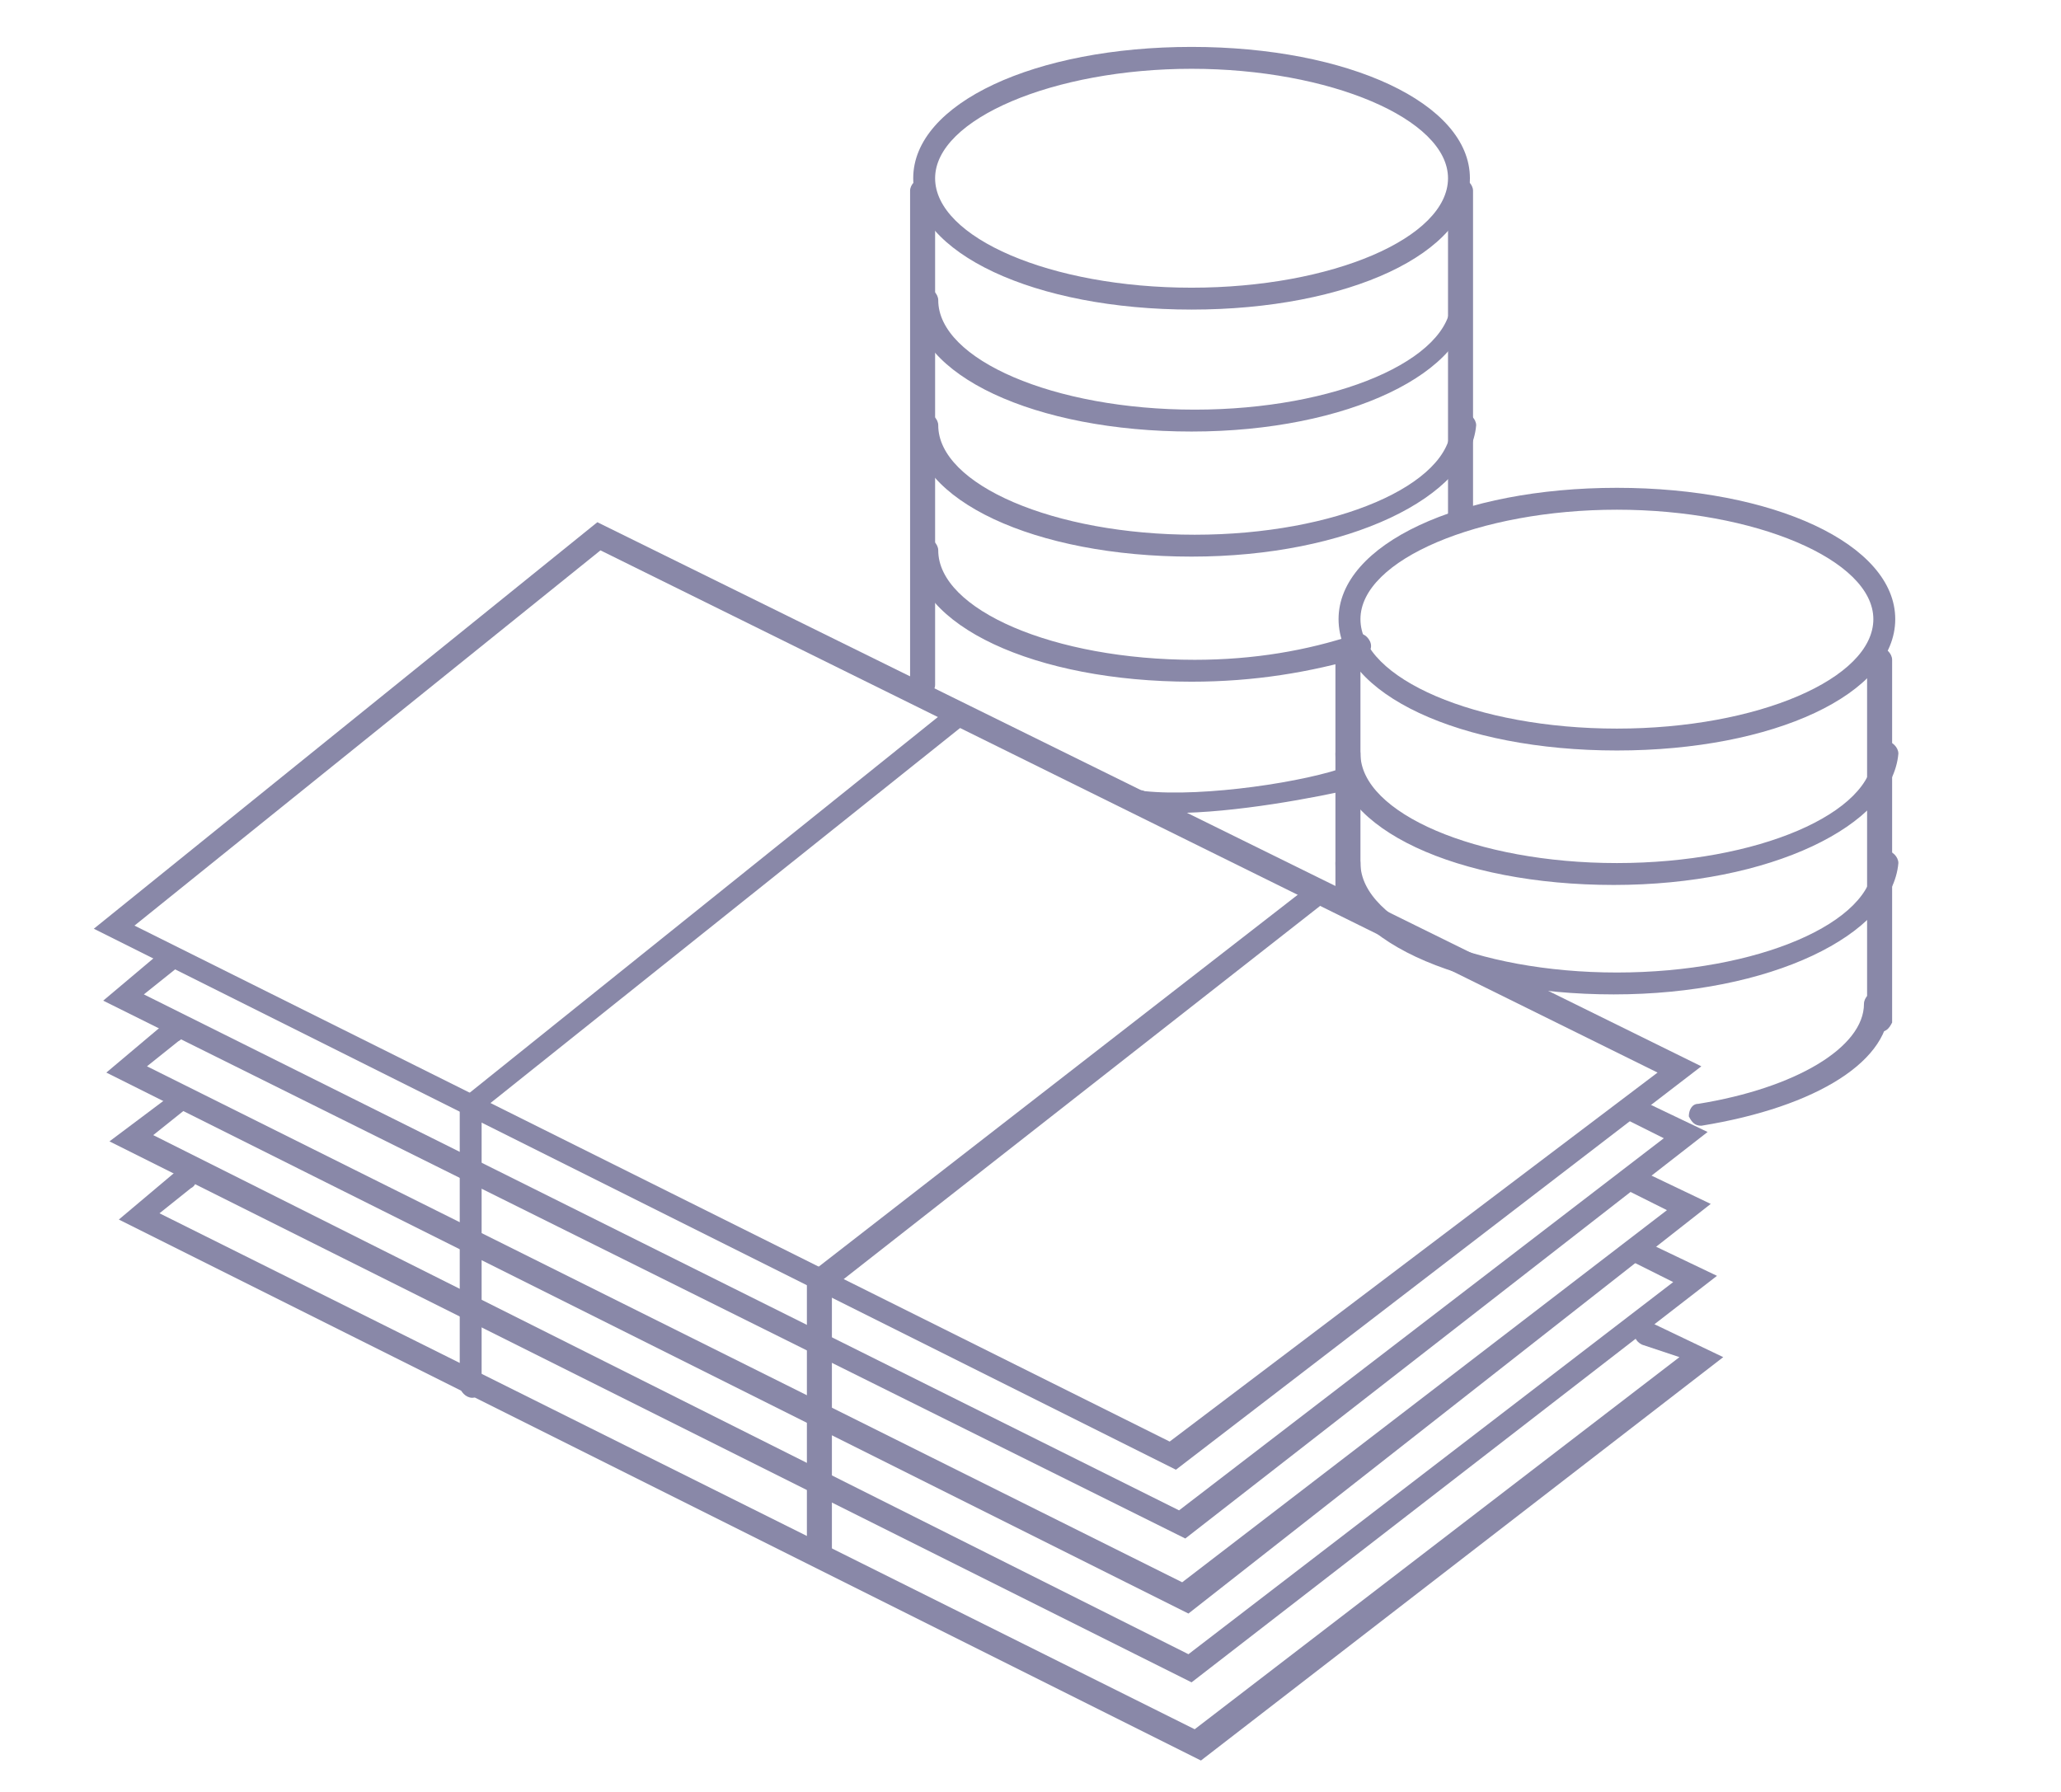 <?xml version="1.0" encoding="utf-8"?>
<!-- Generator: Adobe Illustrator 25.1.0, SVG Export Plug-In . SVG Version: 6.00 Build 0)  -->
<svg version="1.1" xmlns="http://www.w3.org/2000/svg" xmlns:xlink="http://www.w3.org/1999/xlink" x="0px" y="0px"
	 viewBox="0 0 65.9 57.3" style="enable-background:new 0 0 65.9 57.3;" xml:space="preserve">
<style type="text/css">
	.st0{display:none;}
	.st1{display:inline;}
	.st2{fill:#8988A8;}
	.st3{display:inline;opacity:0.461;}
	.st4{fill:#100F41;}
</style>
<g id="Layer_2" class="st0">
	<g class="st1">
		<g>
			<polygon class="st2" points="32,56.8 3.7,19.8 6.1,18.6 6.4,19.2 4.8,20.1 32.2,55.9 57.4,43.6 56.5,42.2 57.1,41.8 58.5,43.9 
							"/>
		</g>
		<g>
			<path class="st2" d="M20.2,29.7c-0.1,0-0.3-0.1-0.3-0.2c-0.1-0.2,0-0.4,0.1-0.5l18.7-10.2c0.2-0.1,0.4,0,0.5,0.1
				c0.1,0.2,0,0.4-0.1,0.5L20.4,29.7C20.3,29.7,20.3,29.7,20.2,29.7z"/>
		</g>
		<g>
			<path class="st2" d="M22.5,32.1c-0.1,0-0.3-0.1-0.3-0.2c-0.1-0.2,0-0.4,0.1-0.5L41,21.2c0.2-0.1,0.4,0,0.5,0.1
				c0.1,0.2,0,0.4-0.1,0.5L22.7,32C22.7,32.1,22.6,32.1,22.5,32.1z"/>
		</g>
		<g>
			<path class="st2" d="M24.7,34.3c-0.1,0-0.3-0.1-0.3-0.2c-0.1-0.2,0-0.4,0.1-0.5l18.7-10.2c0.2-0.1,0.4,0,0.5,0.1
				c0.1,0.2,0,0.4-0.1,0.5L24.9,34.2C24.9,34.3,24.8,34.3,24.7,34.3z"/>
		</g>
		<g>
			<path class="st2" d="M27,36.5c-0.1,0-0.3-0.1-0.3-0.2c-0.1-0.2,0-0.4,0.1-0.5l18.7-10.2c0.2-0.1,0.4,0,0.5,0.1
				c0.1,0.2,0,0.4-0.1,0.5L27.2,36.5C27.1,36.5,27.1,36.5,27,36.5z"/>
		</g>
		<g>
			<path class="st2" d="M28.9,38.5c-0.1,0-0.3-0.1-0.3-0.2c-0.1-0.2,0-0.4,0.1-0.5l18.7-10.2c0.2-0.1,0.4,0,0.5,0.1
				c0.1,0.2,0,0.4-0.1,0.5L29.1,38.4C29.1,38.5,29,38.5,28.9,38.5z"/>
		</g>
		<g>
			<polygon class="st2" points="32.8,54.3 4.5,17.3 14.9,12.2 15.2,12.8 5.6,17.5 33,53.4 58.3,41 56.8,39 57.4,38.6 59.4,41.3 			
				"/>
		</g>
		<g>
			<path class="st2" d="M33.4,50.8L11.8,22.5l3.9-13.9l17-8.2L60,37.8L33.4,50.8z M12.6,22.4l21,27.5l25.3-12.3L32.4,1.4L16.3,9.2
				L12.6,22.4z"/>
		</g>
		<g>
			<path class="st2" d="M12.4,22.7l-0.5-0.5c0.3-0.3,6.5-3.4,9.5-4.9l-5.8-8.2l0.6-0.4l6.3,8.9l-0.4,0.2
				C18.6,19.5,12.8,22.4,12.4,22.7z"/>
		</g>
	</g>
</g>
<g id="Layer_5" class="st0">
	<g id="Group_10347" transform="translate(0)" class="st1">
		<g id="Group_10295" transform="translate(2.113 9.488)">
			<g id="Path_12595">
				<path class="st2" d="M3,18.1c-5.7,0-10.2-5.5-10.2-12.3h1.2c0,6.2,4.1,11.2,9.1,11.2s9.1-5,9.1-11.2h1.2
					C13.2,12.5,8.6,18.1,3,18.1z"/>
			</g>
		</g>
		<g id="Group_10296" transform="translate(7.585 14.56)">
			<g id="Path_12596">
				<path class="st2" d="M-2.4,9.9C-3.8,10-5,9.1-5.2,7.7h1.1c0,0.6,0.7,1,1.6,1s1.6-0.5,1.6-1h1.1C0.2,9.1-1.1,10-2.4,9.9z"/>
			</g>
		</g>
		<g id="Group_10297" transform="translate(25.99 23.298)">
			<g id="Path_12597">
				<path class="st2" d="M4.7,13.2c-1.4,0.2-2.6-0.8-2.8-2.2H3c0,0.6,0.7,1,1.6,1s1.6-0.5,1.6-1h1.1C7.3,12.4,6,13.4,4.7,13.2z"/>
			</g>
		</g>
		<g id="Group_10298" transform="translate(1.155 9.546)">
			<g id="Path_12598">
				<path class="st2" d="M-5.2,11.2c-0.5,0-1-0.2-1.3-0.5c-0.5-0.5-0.8-1-1-1.7C-8,7.7-7.4,6.2-6.1,5.8l0.3,1.1
					c-0.5,0.1-0.8,1-0.6,1.8c0.1,0.4,0.3,0.8,0.6,1.1c0.2,0.2,0.5,0.3,0.7,0.2l0.3,1.1C-5,11.2-5.1,11.2-5.2,11.2z"/>
			</g>
		</g>
		<g id="Group_10299" transform="translate(19.809 16.673)">
			<g id="Path_12599">
				<path class="st2" d="M1.9,13.9c-1.2-0.1-2.1-1.1-2.3-2.2c-0.2-0.7-0.1-1.3,0.1-2c0.2-0.6,0.7-1,1.3-1.2l0.3,1.1
					c-0.3,0.1-0.5,0.3-0.6,0.6c-0.2,0.4-0.2,0.9-0.1,1.3c0.2,0.9,0.8,1.5,1.4,1.4l0.3,1.1C2.2,13.9,2.1,13.9,1.9,13.9z"/>
			</g>
		</g>
		<g id="Group_10300" transform="translate(34.126 16.61)">
			<g id="Path_12600">
				<path class="st2" d="M5.4,13.9c-0.1,0-0.3,0-0.4,0l0.3-1.1c0.5,0.1,1.2-0.5,1.4-1.4C6.9,10.6,6.6,9.7,6,9.6l0.3-1.1
					c1.3,0.5,1.9,1.9,1.5,3.2C7.6,12.9,6.6,13.8,5.4,13.9z"/>
			</g>
		</g>
		<g id="Group_10301" transform="translate(15.876 9.546)">
			<g id="Path_12601">
				<path class="st2" d="M-1.6,11.2c-0.1,0-0.3,0-0.4,0l0.3-1.1c0.3,0,0.5-0.1,0.7-0.2c0.3-0.3,0.5-0.7,0.6-1.1
					C-0.2,7.8-0.5,7-1,6.9l0.3-1.1c1.3,0.5,1.9,1.9,1.5,3.2c-0.1,0.7-0.5,1.3-1,1.7C-0.6,11-1.1,11.2-1.6,11.2z"/>
			</g>
		</g>
		<g id="Group_10302" transform="translate(8.194 11.914)">
			<g id="Path_12602">
				<path class="st2" d="M-3,8.7c-1.1,0-1.9-1-1.9-2H-4c-0.1,0.6,0.3,1.1,0.9,1.1C-2.6,7.9-2.1,7.5-2,6.9c0-0.1,0-0.2,0-0.3h0.9
					C-1.1,7.8-1.9,8.7-3,8.7z"/>
			</g>
		</g>
		<g id="Group_10303" transform="translate(5.636 9.436)">
			<g id="Ellipse_944">
				<circle class="st2" cx="-4.8" cy="6.9" r="1.1"/>
			</g>
		</g>
		<g id="Group_10304" transform="translate(23.544 18.267)">
			<g id="Ellipse_945">
				<ellipse class="st2" cx="2.1" cy="10.5" rx="1.1" ry="1.4"/>
			</g>
		</g>
		<g id="Group_10305" transform="translate(29.717 18.267)">
			<g id="Ellipse_946">
				<ellipse class="st2" cx="4.5" cy="10.5" rx="1.1" ry="1.4"/>
			</g>
		</g>
		<g id="Group_10306" transform="translate(11.564 9.436)">
			<g id="Ellipse_947">
				<circle class="st2" cx="-2.5" cy="6.9" r="1.1"/>
			</g>
		</g>
		<g id="Group_10307" transform="translate(1.678)">
			<g id="Path_12603">
				<path class="st2" d="M13.1,16.1c-0.2,0-0.3,0-0.4-0.1c-0.5-0.3-0.9-0.7-1.1-1.2c-0.3-0.4-0.5-0.8-0.7-1.1c-0.5-1-1.2-1.9-2-2.6
					c-0.1-0.1-0.2-0.2-0.3-0.3c-0.3-0.2-0.6-0.5-0.9-0.8c-0.7,1.1-1.7,2-2.8,2.7c-1.5,0.7-3,1.1-4.6,1.3l-1.5,0.2l1.1-1
					c0.5-0.4,0.8-1,1.1-1.5c-1.5,0.8-3.2,0.9-4.8,0.3c-0.5,1.4-1.3,2.6-2.4,3.6L-7,16l-0.2-0.7c-0.2-0.8-0.2-1.5-0.2-2.3
					C-7.3,6.8-2.2,2,3.9,2.1C9.9,2.3,14.6,7,14.8,12.9c0,0.7-0.1,1.5-0.2,2.2l0,0.2l-0.1,0.1c-0.1,0.1-0.1,0.1-0.2,0.2
					C13.9,15.9,13.5,16.1,13.1,16.1z M7.7,7.4L8,8.9c0.1,0.5,0.5,0.8,1,1.2c0.1,0.1,0.2,0.2,0.3,0.3c0.9,0.8,1.7,1.8,2.2,2.9
					c0.2,0.4,0.5,0.7,0.7,1.1c0.2,0.3,0.5,0.6,0.8,0.9c0.2-0.1,0.3-0.2,0.4-0.3l0.1-0.1c0.1-0.6,0.2-1.2,0.2-1.8
					C13.7,7.3,9,2.9,3.4,3C-2,3.1-6.4,7.5-6.5,12.9c0,0.4,0,0.8,0.1,1.2c0.8-0.9,1.3-1.9,1.6-3.1l0.1-0.6l0.5,0.3
					c1.8,0.9,3.9,0.6,5.3-0.7l0.9-0.8l-0.1,1.2c-0.1,0.8-0.4,1.6-0.8,2.3c1.1-0.2,2.1-0.5,3.1-1c1.3-0.7,2.3-1.7,2.9-3L7.7,7.4z"/>
			</g>
		</g>
		<g id="Group_10308" transform="translate(0 17.774)">
			<g id="Path_12604">
				<path class="st2" d="M-7.2,26.8h-0.9c0-13.2,8.5-15.4,10.5-15.8V8.9h0.9v2.9l-0.4,0C2.5,11.9-7.2,12.7-7.2,26.8z"/>
			</g>
		</g>
		<g id="Group_10309" transform="translate(5.216 20.135)">
			<g id="Path_12605">
				<path class="st2" d="M-0.7,23.6C-1,23.4-7,19.4-6,9.9L-5,10c-1,8.9,4.6,12.7,4.8,12.9L-0.7,23.6z"/>
			</g>
		</g>
		<g id="Group_10310" transform="translate(5.686 19.78)">
			<g id="Path_12606">
				<path class="st2" d="M-5.2,17l-0.7-0.6l2.9-3.7l-2.4-2.3l0.6-0.7l3,2.9L-5.2,17z"/>
			</g>
		</g>
		<g id="Group_10311" transform="translate(7.61 21.331)">
			<g id="Path_12607">
				<path class="st2" d="M-3.1,14.4c-0.4,0-0.8-0.2-1-0.4l-0.6-0.6c-0.6-0.6-0.6-1.5,0-2.1l0.6-0.6c0.6-0.6,1.5-0.6,2.1,0l0.6,0.6
					c0.6,0.6,0.6,1.5,0,2.1c0,0,0,0,0,0L-2.1,14C-2.3,14.3-2.7,14.4-3.1,14.4z M-3.1,11.2c-0.1,0-0.3,0.1-0.4,0.2L-4.1,12
					c-0.2,0.2-0.2,0.5,0,0.8c0,0,0,0,0,0l0.6,0.6c0.2,0.2,0.5,0.2,0.8,0c0,0,0,0,0,0l0.6-0.6c0.2-0.2,0.2-0.5,0-0.8c0,0,0,0,0,0
					l-0.6-0.6C-2.8,11.3-3,11.2-3.1,11.2L-3.1,11.2z"/>
			</g>
		</g>
		<g id="Group_10312" transform="translate(7.579 23.826)">
			<g id="Path_12608">
				<path class="st2" d="M-5.2,17.7c0-0.1-0.1-0.3,1.3-6.4l0.9,0.2c-0.5,2.2-1.3,5.8-1.3,6.1l-0.4,0L-5.2,17.7z"/>
			</g>
		</g>
		<g id="Group_10318" transform="translate(7.79 17.65)">
			<g id="Group_10313" transform="translate(2.325)">
				<g id="Path_12609">
					<path class="st2" d="M7.3,26.7H6.3c0-5.9-1.8-10.3-5.1-12.8c-1.5-1.1-3.2-1.8-5-2.1l-0.4,0V8.9h0.9V11
						C-1.2,11.3,7.3,13.5,7.3,26.7z"/>
				</g>
			</g>
			<g id="Group_10314" transform="translate(1.149 2.361)">
				<g id="Path_12610">
					<path class="st2" d="M-4.1,23.5l-0.5-0.8c0.2-0.2,5.8-3.9,4.8-12.9l0.9-0.1C2.2,19.3-3.9,23.4-4.1,23.5z"/>
				</g>
			</g>
			<g id="Group_10315" transform="translate(1.903 2.006)">
				<g id="Path_12611">
					<path class="st2" d="M-0.9,16.9l-3.4-4.4l3-2.9l0.6,0.7l-2.4,2.3l2.9,3.7L-0.9,16.9z"/>
				</g>
			</g>
			<g id="Group_10316" transform="translate(0 3.548)">
				<g id="Path_12612">
					<path class="st2" d="M-3,14.4c-0.4,0-0.8-0.2-1-0.4l-0.6-0.6c-0.6-0.6-0.6-1.5,0-2.1l0.6-0.6c0.6-0.6,1.5-0.6,2.1,0l0.6,0.6
						c0.6,0.6,0.6,1.5,0,2.1L-2,14C-2.3,14.3-2.6,14.4-3,14.4z M-3,11.2c-0.1,0-0.3,0.1-0.4,0.2L-4,12c-0.2,0.2-0.2,0.5,0,0.8
						l0.6,0.6c0.2,0.2,0.5,0.2,0.8,0l0.6-0.6c0.2-0.2,0.2-0.5,0-0.8c0,0,0,0,0,0l-0.6-0.6C-2.8,11.2-2.9,11.2-3,11.2z"/>
				</g>
			</g>
			<g id="Group_10317" transform="translate(1.395 6.052)">
				<g id="Path_12613">
					<path class="st2" d="M-2.3,17.7l-0.5-0.1l-0.5,0c0-0.3-0.8-3.9-1.3-6.1l0.9-0.2C-2.3,17.4-2.3,17.5-2.3,17.7z"/>
				</g>
			</g>
		</g>
		<g id="Group_10319" transform="translate(41.342 9.488)">
			<g id="Path_12614">
				<path class="st2" d="M18.1,18.1c-5.7,0-10.3-5.5-10.3-12.3H9c0,6.2,4.1,11.2,9.1,11.2s9.1-5,9.1-11.2h1.2
					C28.3,12.5,23.7,18.1,18.1,18.1z"/>
			</g>
		</g>
		<g id="Group_10320" transform="translate(46.814 14.56)">
			<g id="Path_12615">
				<path class="st2" d="M12.7,9.9c-1.4,0.2-2.6-0.8-2.8-2.2h1.1c0,0.6,0.7,1,1.6,1s1.6-0.5,1.6-1h1.1C15.3,9.1,14.1,10,12.7,9.9z"
					/>
			</g>
		</g>
		<g id="Group_10321" transform="translate(40.385 9.546)">
			<g id="Path_12616">
				<path class="st2" d="M9.9,11.2c-0.5,0-1-0.2-1.3-0.5C7.5,9.7,7.2,8.3,7.7,7c0.2-0.6,0.7-1,1.3-1.2l0.3,1.1C9,7,8.8,7.2,8.7,7.4
					C8.4,8.3,8.6,9.2,9.3,9.8c0.2,0.2,0.5,0.3,0.7,0.2l0.3,1.1C10.2,11.2,10,11.2,9.9,11.2z"/>
			</g>
		</g>
		<g id="Group_10322" transform="translate(55.104 9.546)">
			<g id="Path_12617">
				<path class="st2" d="M13.5,11.2c-0.1,0-0.3,0-0.4,0l0.3-1.1c0.3,0,0.6-0.1,0.7-0.2c0.6-0.6,0.9-1.5,0.6-2.4
					c-0.1-0.3-0.3-0.5-0.6-0.6l0.3-1.1C15,5.9,15.5,6.4,15.7,7c0.5,1.3,0.2,2.7-0.8,3.7C14.5,11,14,11.2,13.5,11.2z"/>
			</g>
		</g>
		<g id="Group_10323" transform="translate(47.422 11.914)">
			<g id="Path_12618">
				<path class="st2" d="M12.1,8.7c-1.1,0-1.9-1-1.9-2h0.9C11,7.2,11.4,7.7,12,7.8c0.6,0.1,1.1-0.3,1.1-0.9c0-0.1,0-0.2,0-0.3H14
					C14,7.8,13.2,8.7,12.1,8.7z"/>
			</g>
		</g>
		<g id="Group_10324" transform="translate(44.864 9.436)">
			<g id="Ellipse_948">
				<circle class="st2" cx="10.3" cy="6.9" r="1.1"/>
			</g>
		</g>
		<g id="Group_10325" transform="translate(50.793 9.436)">
			<g id="Ellipse_949">
				<circle class="st2" cx="12.6" cy="6.9" r="1.1"/>
			</g>
		</g>
		<g id="Group_10326" transform="translate(40.907)">
			<g id="Path_12619">
				<path class="st2" d="M28.2,16.1c-0.2,0-0.3,0-0.4-0.1c-0.5-0.3-0.9-0.7-1.1-1.2c-0.3-0.4-0.5-0.8-0.7-1.1c-0.5-1-1.2-1.9-2-2.6
					c-0.1-0.1-0.2-0.2-0.3-0.3c-0.3-0.2-0.6-0.5-0.9-0.8c-0.7,1.1-1.7,2-2.8,2.7c-1.5,0.7-3,1.1-4.6,1.3l-1.5,0.2l1.1-1
					c0.5-0.4,0.8-1,1.1-1.5c-1.5,0.8-3.2,0.9-4.8,0.3c-0.5,1.4-1.3,2.6-2.4,3.6L8.1,16l-0.2-0.7c-0.2-0.8-0.2-1.5-0.2-2.3
					C7.8,6.8,12.9,2,19.1,2.1C25,2.3,29.7,7,29.9,12.9c0,0.7-0.1,1.5-0.2,2.2l0,0.2l-0.1,0.1c-0.1,0.1-0.1,0.1-0.2,0.2
					C29,15.9,28.6,16.1,28.2,16.1z M22.8,7.4l0.3,1.5c0.1,0.5,0.5,0.8,1,1.2c0.1,0.1,0.2,0.2,0.3,0.3c0.9,0.8,1.7,1.8,2.2,2.9
					c0.2,0.4,0.5,0.7,0.7,1.1c0.2,0.3,0.5,0.6,0.8,0.9c0.2-0.1,0.3-0.2,0.4-0.3l0.1-0.1c0.1-0.6,0.2-1.2,0.2-1.8
					C28.8,7.3,24.2,2.9,18.5,3c-5.4,0.1-9.8,4.5-9.9,9.9c0,0.4,0,0.8,0.1,1.2c0.8-0.9,1.3-1.9,1.6-3.1l0.1-0.6l0.5,0.3
					c1.8,0.9,3.9,0.6,5.3-0.7l0.9-0.8l-0.1,1.2c-0.1,0.8-0.4,1.6-0.8,2.3c1.1-0.2,2.1-0.5,3.1-1c1.3-0.7,2.3-1.7,2.9-3L22.8,7.4z"/>
			</g>
		</g>
		<g id="Group_10327" transform="translate(39.229 17.774)">
			<g id="Path_12620">
				<path class="st2" d="M7.9,26.8H7C7,13.5,15.5,11.3,17.6,11V8.9h0.9v2.9l-0.4,0C17.6,11.9,7.9,12.7,7.9,26.8z"/>
			</g>
		</g>
		<g id="Group_10328" transform="translate(44.445 20.135)">
			<g id="Path_12621">
				<path class="st2" d="M14.4,23.6c-0.3-0.2-6.3-4.2-5.2-13.7l0.9,0.1c-1,8.9,4.6,12.7,4.8,12.9L14.4,23.6z"/>
			</g>
		</g>
		<g id="Group_10329" transform="translate(44.915 19.78)">
			<g id="Path_12622">
				<path class="st2" d="M9.9,17l-0.7-0.6l2.9-3.7l-2.4-2.3l0.6-0.7l3,2.9L9.9,17z"/>
			</g>
		</g>
		<g id="Group_10330" transform="translate(46.839 21.331)">
			<g id="Path_12623">
				<path class="st2" d="M12,14.4c-0.4,0-0.8-0.2-1-0.4l-0.6-0.6c-0.6-0.6-0.6-1.5,0-2.1c0,0,0,0,0,0l0.6-0.6c0.6-0.6,1.5-0.6,2.1,0
					l0.6,0.6c0.6,0.6,0.6,1.5,0,2.1L13.1,14C12.8,14.3,12.4,14.4,12,14.4z M11.6,13.4c0.2,0.2,0.5,0.2,0.8,0c0,0,0,0,0,0l0.6-0.6
					c0.2-0.2,0.2-0.5,0-0.8l-0.6-0.6c-0.2-0.2-0.5-0.2-0.8,0L11,12c-0.2,0.2-0.2,0.5,0,0.8c0,0,0,0,0,0L11.6,13.4z"/>
			</g>
		</g>
		<g id="Group_10331" transform="translate(46.808 23.826)">
			<g id="Path_12624">
				<path class="st2" d="M9.9,17.7c0-0.1-0.1-0.3,1.3-6.4l0.9,0.2c-0.5,2.2-1.3,5.8-1.3,6.1l-0.4,0L9.9,17.7z"/>
			</g>
		</g>
		<g id="Group_10337" transform="translate(47.019 17.65)">
			<g id="Group_10332" transform="translate(2.325)">
				<g id="Path_12625">
					<path class="st2" d="M22.4,26.7h-0.9c0-5.9-1.8-10.3-5.1-12.8c-1.5-1.1-3.2-1.8-5-2.1l-0.4,0V8.9h0.9V11
						C13.9,11.3,22.4,13.5,22.4,26.7z"/>
				</g>
			</g>
			<g id="Group_10333" transform="translate(1.149 2.361)">
				<g id="Path_12626">
					<path class="st2" d="M11,23.5l-0.5-0.8c0.2-0.2,5.8-3.9,4.8-12.9l0.9-0.1C17.3,19.3,11.2,23.4,11,23.5z"/>
				</g>
			</g>
			<g id="Group_10334" transform="translate(1.904 2.006)">
				<g id="Path_12627">
					<path class="st2" d="M14.2,16.9l-3.4-4.4l3-2.9l0.6,0.7L12,12.7l2.9,3.7L14.2,16.9z"/>
				</g>
			</g>
			<g id="Group_10335" transform="translate(0 3.548)">
				<g id="Path_12628">
					<path class="st2" d="M12.1,14.4c-0.4,0-0.8-0.2-1-0.4l-0.6-0.6c-0.6-0.6-0.6-1.5,0-2.1l0.6-0.6c0.6-0.6,1.5-0.6,2.1,0l0.6,0.6
						c0.6,0.6,0.6,1.5,0,2.1L13.1,14C12.9,14.3,12.5,14.4,12.1,14.4z M12.1,11.2c-0.1,0-0.3,0.1-0.4,0.2L11.1,12
						c-0.2,0.2-0.2,0.5,0,0.8c0,0,0,0,0,0l0.6,0.6c0.2,0.2,0.5,0.2,0.8,0c0,0,0,0,0,0l0,0l0.6-0.6c0.2-0.2,0.2-0.5,0-0.8l-0.6-0.6
						C12.4,11.2,12.2,11.2,12.1,11.2z"/>
				</g>
			</g>
			<g id="Group_10336" transform="translate(1.396 6.052)">
				<g id="Path_12629">
					<path class="st2" d="M12.8,17.7l-0.5-0.1h-0.5c0-0.3-0.8-3.9-1.3-6.1l0.9-0.2C12.9,17.4,12.8,17.5,12.8,17.7z"/>
				</g>
			</g>
		</g>
		<g id="Group_10338" transform="translate(20.929 8.708)">
			<g id="Path_12630">
				<path class="st2" d="M9.6,30.4C4.3,30.4,0,24.8,0,17.9S4.3,5.5,9.6,5.5s9.6,5.6,9.6,12.5S14.9,30.4,9.6,30.4z M9.6,6.6
					c-4.7,0-8.5,5.1-8.5,11.4s3.8,11.4,8.5,11.4s8.5-5.1,8.5-11.4S14.3,6.6,9.6,6.6L9.6,6.6z"/>
			</g>
		</g>
		<g id="Group_10339" transform="translate(22.909 11.443)">
			<g id="Path_12631">
				<path class="st2" d="M11.7,14.1c-4.8,0.1-9.1-2.8-10.9-7.2l1.1-0.4c0.1,0.4,3.3,9,14.6,5.7l0.3,1.1
					C15.1,13.8,13.4,14.1,11.7,14.1z"/>
			</g>
		</g>
		<g id="Group_10340" transform="translate(27.64 7.324)">
			<g id="Path_12632">
				<path class="st2" d="M11.5,28c-0.6,0-1.1,0-1.7-0.1l0.1-1.1c5.9,0.8,8-3,8.7-4.9c-0.5,0.2-1,0.1-1.5,0c-0.8-0.4-1.4-1.2-1.6-2.2
					l0-0.1l0-0.1c0.7-5.7-1.5-11.3-5-12.9C7.1,5,3.3,7.8,3.2,7.8L2.6,7C2.7,6.8,7,3.7,11,5.5c3.9,1.8,6.3,7.9,5.7,14
					c0.1,0.5,0.5,1,0.9,1.3c0.6,0.1,1.2,0,1.6-0.4l1.1-0.7l-0.2,1.3C19.4,25,15.7,28,11.5,28z"/>
			</g>
		</g>
		<g id="Group_10341" transform="translate(26.791 17.606)">
			<g id="Path_12633">
				<path class="st2" d="M5,14.9H3.7c-0.8,0-1.4-0.6-1.4-1.4V8.9h1.1v4.6c0,0.2,0.1,0.3,0.3,0.3H5V14.9z"/>
			</g>
		</g>
		<g id="Group_10342" transform="translate(18.543 25.872)">
			<g id="Path_12634">
				<path class="st2" d="M0.2,28.8H-1v-6.3c0-3.7,4.6-5.3,7.6-6.4C7,16.1,7.3,16,7.6,15.9c0.5-0.1,1-0.5,1.3-0.9
					c0.3-0.8,0.4-1.7,0.1-2.6l1.1-0.3c0.3,1.1,0.3,2.3-0.2,3.4c-0.4,0.7-1.1,1.3-1.9,1.5c-0.2,0.1-0.5,0.2-0.9,0.3
					c-2.7,1-6.9,2.4-6.9,5.3V28.8z"/>
			</g>
		</g>
		<g id="Group_10343" transform="translate(29.073 25.872)">
			<g id="Path_12635">
				<path class="st2" d="M14.3,28.8h-1.1v-6.3c0-2.9-4.2-4.3-6.9-5.3C6,17.2,5.7,17.1,5.4,17c-0.8-0.2-1.5-0.7-1.9-1.5
					c-0.5-1.1-0.5-2.3-0.2-3.4l1.1,0.3c-0.2,0.8-0.2,1.8,0.1,2.6c0.3,0.5,0.7,0.8,1.2,0.9C6,16,6.3,16.1,6.6,16.2
					c3,1.1,7.6,2.7,7.6,6.4L14.3,28.8z"/>
			</g>
		</g>
		<g id="Group_10344" transform="translate(21.652 36.355)">
			<g id="Rectangle_4277">
				<rect x="0.2" y="16.1" class="st2" width="1.1" height="2.7"/>
			</g>
		</g>
		<g id="Group_10345" transform="translate(24.107 29.07)">
			<g id="Path_12636">
				<path class="st2" d="M6.8,20.8c-1.8-0.2-4.8-5.4-5.6-6.9l1-0.5c1.6,3,4,6.3,4.8,6.4L6.8,20.8z"/>
			</g>
		</g>
		<g id="Group_10346" transform="translate(27.888 29.07)">
			<g id="Path_12637">
				<path class="st2" d="M2.8,20.8l-0.2-1.1c0.9-0.1,3.2-3.4,4.8-6.4l1,0.5C7.6,15.4,4.6,20.5,2.8,20.8z"/>
			</g>
		</g>
	</g>
</g>
<g id="Layer_4">
	<g>
		<g>
			<path class="st2" d="M38.1,9.9c-5,0-8.9-1.8-8.9-4.2s3.9-4.2,8.9-4.2S47,3.3,47,5.7S43.1,9.9,38.1,9.9z M38.1,2.2
				c-4.4,0-8.2,1.6-8.2,3.5s3.7,3.5,8.2,3.5s8.2-1.6,8.2-3.5S42.5,2.2,38.1,2.2z"/>
		</g>
		<g>
			<path class="st2" d="M51.7,24c-5,0-8.9-1.8-8.9-4.2s3.9-4.2,8.9-4.2c5,0,8.9,1.8,8.9,4.2S56.7,24,51.7,24z M51.7,16.3
				c-4.4,0-8.2,1.6-8.2,3.5s3.7,3.5,8.2,3.5s8.2-1.6,8.2-3.5S56.1,16.3,51.7,16.3z"/>
		</g>
		<g>
			<path class="st2" d="M38.1,13.8c-5,0-8.9-1.8-8.9-4.2c0-0.2,0.2-0.4,0.4-0.4c0.2,0,0.4,0.2,0.4,0.4c0,1.9,3.7,3.5,8.2,3.5
				s8.2-1.6,8.2-3.5c0-0.2,0.2-0.4,0.4-0.4S47,9.4,47,9.6C47,11.9,43.1,13.8,38.1,13.8z"/>
		</g>
		<g>
			<path class="st2" d="M38.1,17.8c-5,0-8.9-1.8-8.9-4.2c0-0.2,0.2-0.4,0.4-0.4c0.2,0,0.4,0.2,0.4,0.4c0,1.9,3.7,3.5,8.2,3.5
				s8.2-1.6,8.2-3.5c0-0.2,0.2-0.4,0.4-0.4s0.4,0.2,0.4,0.4C47,15.9,43.1,17.8,38.1,17.8z"/>
		</g>
		<g>
			<path class="st2" d="M51.6,28.3c-5,0-8.9-1.8-8.9-4.2c0-0.2,0.2-0.4,0.4-0.4s0.4,0.2,0.4,0.4c0,1.9,3.7,3.5,8.2,3.5
				s8.2-1.6,8.2-3.5c0-0.2,0.2-0.4,0.4-0.4s0.4,0.2,0.4,0.4C60.5,26.4,56.6,28.3,51.6,28.3z"/>
		</g>
		<g>
			<path class="st2" d="M51.6,31.8c-5,0-8.9-1.8-8.9-4.2c0-0.2,0.2-0.4,0.4-0.4s0.4,0.2,0.4,0.4c0,1.9,3.7,3.5,8.2,3.5
				s8.2-1.6,8.2-3.5c0-0.2,0.2-0.4,0.4-0.4s0.4,0.2,0.4,0.4C60.5,29.9,56.6,31.8,51.6,31.8z"/>
		</g>
		<g>
			<path class="st2" d="M54.4,36c-0.2,0-0.3-0.1-0.4-0.3c0-0.2,0.1-0.4,0.3-0.4c3.1-0.5,5.3-1.8,5.3-3.2c0-0.2,0.2-0.4,0.4-0.4
				c0.2,0,0.4,0.2,0.4,0.4C60.5,33.9,58.1,35.4,54.4,36C54.5,36,54.5,36,54.4,36z"/>
		</g>
		<g>
			<path class="st2" d="M38.1,21.8c-5,0-8.9-1.8-8.9-4.2c0-0.2,0.2-0.4,0.4-0.4c0.2,0,0.4,0.2,0.4,0.4c0,1.9,3.7,3.5,8.2,3.5
				c1.9,0,3.6-0.3,5.1-0.8c0.2-0.1,0.4,0,0.5,0.2c0.1,0.2,0,0.4-0.2,0.5C41.9,21.5,40.1,21.8,38.1,21.8z"/>
		</g>
		<g>
			<path class="st2" d="M37.5,26c-0.4,0-0.7,0-1,0c-0.2,0-0.4-0.2-0.3-0.4c0-0.2,0.2-0.4,0.4-0.3c1.9,0.2,5.2-0.3,6.5-0.8
				c0.2-0.1,0.4,0,0.5,0.2c0.1,0.2,0,0.4-0.2,0.5C42.1,25.5,39.5,26,37.5,26z"/>
		</g>
		<g>
			<path class="st2" d="M29.5,22.3c-0.2,0-0.4-0.2-0.4-0.4V6.1c0-0.2,0.2-0.4,0.4-0.4c0.2,0,0.4,0.2,0.4,0.4v15.8
				C29.9,22.1,29.7,22.3,29.5,22.3z"/>
		</g>
		<g>
			<path class="st2" d="M46.7,16.9c-0.2,0-0.4-0.2-0.4-0.4V6.1c0-0.2,0.2-0.4,0.4-0.4c0.2,0,0.4,0.2,0.4,0.4v10.4
				C47.1,16.7,46.9,16.9,46.7,16.9z"/>
		</g>
		<g>
			<path class="st2" d="M43.1,29c-0.2,0-0.4-0.2-0.4-0.4v-7.5c0-0.2,0.2-0.4,0.4-0.4c0.2,0,0.4,0.2,0.4,0.4v7.5
				C43.5,28.8,43.3,29,43.1,29z"/>
		</g>
		<g>
			<path class="st2" d="M60.1,33c-0.2,0-0.4-0.2-0.4-0.4V21.1c0-0.2,0.2-0.4,0.4-0.4c0.2,0,0.4,0.2,0.4,0.4v11.6
				C60.4,32.9,60.3,33,60.1,33z"/>
		</g>
		<g>
			<path class="st2" d="M37.6,47L3,29.7l16.1-13l35.3,17.4L37.6,47z M4.3,29.6l33.1,16.5L53,34.3L19.2,17.6L4.3,29.6z"/>
		</g>
		<g>
			<path class="st2" d="M37.9,49.2L3.3,32l1.9-1.6c0.2-0.1,0.4-0.1,0.5,0.1c0.1,0.2,0.1,0.4-0.1,0.5l-1,0.8l33.1,16.5l15.5-11.9
				l-1.2-0.6c-0.2-0.1-0.3-0.3-0.2-0.5c0.1-0.2,0.3-0.3,0.5-0.2l2.3,1.1L37.9,49.2z"/>
		</g>
		<g>
			<path class="st2" d="M38,51.6L3.4,34.3l1.9-1.6c0.2-0.1,0.4-0.1,0.5,0.1c0.1,0.2,0.1,0.4-0.1,0.5l-1,0.8l33.1,16.5l15.5-11.9
				l-1.2-0.6c-0.2-0.1-0.3-0.3-0.2-0.5c0.1-0.2,0.3-0.3,0.5-0.2l2.3,1.1L38,51.6z"/>
		</g>
		<g>
			<path class="st2" d="M38.1,53.8L3.5,36.5L5.5,35C5.6,34.9,5.8,34.9,6,35c0.1,0.2,0.1,0.4-0.1,0.5l-1,0.8L38,52.9l15.5-11.9
				l-1.2-0.6c-0.2-0.1-0.3-0.3-0.2-0.5c0.1-0.2,0.3-0.3,0.5-0.2l2.3,1.1L38.1,53.8z"/>
		</g>
		<g>
			<path class="st2" d="M38.4,56.3L3.8,39l1.9-1.6c0.2-0.1,0.4-0.1,0.5,0.1c0.1,0.2,0.1,0.4-0.1,0.5l-1,0.8l33.1,16.5l15.5-11.9
				L52.5,43c-0.2-0.1-0.3-0.3-0.2-0.5c0.1-0.2,0.3-0.3,0.5-0.2l2.3,1.1L38.4,56.3z"/>
		</g>
		<g>
			<path class="st2" d="M26.2,50.1c-0.2,0-0.4-0.2-0.4-0.4v-8.9l16.1-12.5c0.2-0.1,0.4-0.1,0.5,0.1c0.1,0.2,0.1,0.4-0.1,0.5
				L26.6,41.2v8.5C26.6,50,26.4,50.1,26.2,50.1z"/>
		</g>
		<g>
			<path class="st2" d="M15.1,44.7c-0.2,0-0.4-0.2-0.4-0.4v-9.1l15.7-12.6c0.2-0.1,0.4-0.1,0.5,0.1c0.1,0.2,0.1,0.4-0.1,0.5
				L15.4,35.5v8.8C15.4,44.5,15.3,44.7,15.1,44.7z"/>
		</g>
	</g>
</g>
<g id="Layer_3" class="st0">
	<g id="Group_10293" transform="translate(0)" class="st3">
		<g id="Group_10273" transform="translate(1.857 0)">
			<g id="Path_12587">
				<path class="st4" d="M45.5,10.2H14.3c-1.5,0-2.8-1.2-2.8-2.8V4.3h36.7v3.1C48.2,9,47,10.2,45.5,10.2z M12.4,5.2v2.3
					c0,1.1,0.9,1.9,1.9,1.9h31.1c1.1,0,1.9-0.9,1.9-1.9V5.2L12.4,5.2z"/>
			</g>
		</g>
		<g id="Group_10274" transform="translate(1.857 28.933)">
			<g id="Path_12588">
				<path class="st4" d="M48.2,24H11.6v-3.1c0-1.5,1.2-2.8,2.8-2.8h31.1c1.5,0,2.8,1.2,2.8,2.8L48.2,24z M12.4,23.2h35v-2.3
					c0-1.1-0.9-1.9-1.9-1.9H14.3c-1.1,0-1.9,0.9-1.9,1.9L12.4,23.2z"/>
			</g>
		</g>
		<g id="Group_10275" transform="translate(23.756 9.105)">
			<g id="Rectangle_4267">
				
					<rect x="21.6" y="10.2" transform="matrix(0.707 -0.707 0.707 0.707 -0.475 19.998)" class="st4" width="4.5" height="0.8"/>
			</g>
		</g>
		<g id="Group_10276" transform="translate(23.756 21.549)">
			<g id="Rectangle_4268">
				
					<rect x="23.5" y="14.2" transform="matrix(0.707 -0.707 0.707 0.707 -4.668 21.737)" class="st4" width="0.8" height="4.5"/>
			</g>
		</g>
		<g id="Group_10277" transform="translate(25.511 16.178)">
			<g id="Rectangle_4269">
				<rect x="22.8" y="12" class="st4" width="4.6" height="0.8"/>
			</g>
		</g>
		<g id="Group_10278" transform="translate(2.289 21.55)">
			<g id="Rectangle_4270">
				
					<rect x="11.4" y="16.1" transform="matrix(0.707 -0.707 0.707 0.707 -7.664 14.502)" class="st4" width="4.5" height="0.8"/>
			</g>
		</g>
		<g id="Group_10279" transform="translate(2.289 9.105)">
			<g id="Rectangle_4271">
				
					<rect x="13.3" y="8.3" transform="matrix(0.707 -0.707 0.707 0.707 -3.471 12.765)" class="st4" width="0.8" height="4.5"/>
			</g>
		</g>
		<g id="Group_10280" transform="translate(0 16.489)">
			<g id="Rectangle_4272">
				<rect x="10.7" y="12.2" class="st4" width="4.6" height="0.8"/>
			</g>
		</g>
		<g id="Group_10285" transform="translate(5.349 3.746)">
			<g id="Group_10281" transform="translate(0 0.103)">
				<g id="Path_12589">
					<path class="st4" d="M13.3,43.5c-0.3-7.2,3.5-14.1,9.7-17.7c0.6-0.3,0.9-0.8,1-1.5c0-0.5-0.3-1-1-1.5
						c-8.1-3.7-9.6-12.9-9.8-16.6l0.8-0.1c0.2,3.6,1.6,12.4,9.4,15.9l0,0c0.9,0.4,1.4,1.3,1.5,2.2c-0.1,0.9-0.6,1.8-1.5,2.2
						c-6,3.5-9.6,10-9.3,16.9L13.3,43.5z"/>
				</g>
			</g>
			<g id="Group_10282" transform="translate(9.922)">
				<g id="Path_12590">
					<path class="st4" d="M29.6,43.6l-0.8,0c0.3-6.9-3.3-13.4-9.3-16.9c-0.8-0.4-1.4-1.3-1.5-2.2c0-1,0.6-1.8,1.5-2.2l0,0
						c7.8-3.5,9.2-12.4,9.4-16.1l0.8,0C29.4,10,28,19.2,19.8,23c-0.7,0.4-1.1,0.9-1,1.5c0.1,0.6,0.5,1.2,1,1.5
						C26.1,29.5,29.8,36.3,29.6,43.6z"/>
				</g>
			</g>
			<g id="Group_10283" transform="translate(0.917 3.658)">
				<g id="Rectangle_4273">
					<rect x="13.7" y="7.9" class="st4" width="23.6" height="0.8"/>
				</g>
			</g>
			<g id="Group_10284" transform="translate(9.47 0.845)">
				<g id="Path_12591">
					<path class="st4" d="M18.6,20.3h-0.8c0-0.7,0.3-1.4,0.6-2c0.3-0.5,0.8-1,1.2-1.4c4-2.9,5.2-10.3,5.2-10.4l0.8,0.1
						c-0.1,0.3-1.3,7.8-5.6,10.9c-0.4,0.4-0.7,0.8-1,1.2C18.8,19.2,18.6,19.8,18.6,20.3z"/>
				</g>
			</g>
		</g>
		<g id="Group_10288" transform="translate(15.852 18.992)">
			<g id="Group_10286" transform="translate(3.081 3.312)">
				<g id="Path_12592">
					<path class="st4" d="M22.8,22.4c-0.2,0-0.4-0.1-0.4-0.3c-0.4-2.3-1.3-4.5-2.6-6.5c-0.1-0.2-0.1-0.4,0.1-0.6
						c0.2-0.1,0.4-0.1,0.6,0.1c0,0,0,0,0,0c1.3,2.1,2.3,4.4,2.7,6.8C23.3,22.1,23.1,22.4,22.8,22.4C22.9,22.4,22.9,22.4,22.8,22.4
						C22.9,22.4,22.8,22.4,22.8,22.4z"/>
				</g>
			</g>
			<g id="Group_10287" transform="translate(0 0)">
				<g id="Path_12593">
					<path class="st4" d="M21.1,16.4c-0.1,0-0.2,0-0.3-0.1c-0.7-0.8-1.5-1.5-2.4-2.2c-0.2-0.1-0.2-0.4-0.1-0.6
						c0.1-0.2,0.4-0.2,0.6-0.1c0.9,0.7,1.7,1.4,2.5,2.2c0.2,0.2,0.1,0.4,0,0.6C21.3,16.4,21.2,16.4,21.1,16.4L21.1,16.4z"/>
				</g>
			</g>
		</g>
		<g id="Group_10289" transform="translate(6.834 25.59)">
			<g id="Path_12594">
				<path class="st4" d="M14.7,22.3l-0.8-0.5c2.5-3.4,6.6-5.4,10.8-5.3c4.1-0.1,8.1,1.8,10.6,5l-0.7,0.5c-2.4-3-6.1-4.7-9.9-4.6
					C20.8,17.3,17.1,19.1,14.7,22.3z"/>
			</g>
		</g>
		<g id="Group_10290" transform="translate(13.736 18.338)">
			<g id="Rectangle_4274">
				<path class="st4" d="M18.1,13.1L18.1,13.1c0.5,0,0.9,0.4,0.9,0.9l0,0c0,0.5-0.4,0.9-0.9,0.9l0,0c-0.5,0-0.9-0.4-0.9-0.9l0,0
					C17.2,13.5,17.6,13.1,18.1,13.1z"/>
			</g>
		</g>
		<g id="Group_10291" transform="translate(13.736 20.507)">
			<g id="Rectangle_4275">
				<path class="st4" d="M18.1,14.1L18.1,14.1c0.5,0,0.9,0.4,0.9,0.9l0,0c0,0.5-0.4,0.9-0.9,0.9l0,0c-0.5,0-0.9-0.4-0.9-0.9l0,0
					C17.2,14.5,17.6,14.1,18.1,14.1z"/>
			</g>
		</g>
		<g id="Group_10292" transform="translate(13.736 22.9)">
			<g id="Rectangle_4276">
				<path class="st4" d="M18.1,15.2L18.1,15.2c0.5,0,0.9,0.4,0.9,0.9l0,0c0,0.5-0.4,0.9-0.9,0.9l0,0c-0.5,0-0.9-0.4-0.9-0.9l0,0
					C17.2,15.6,17.6,15.2,18.1,15.2z"/>
			</g>
		</g>
	</g>
</g>
</svg>
